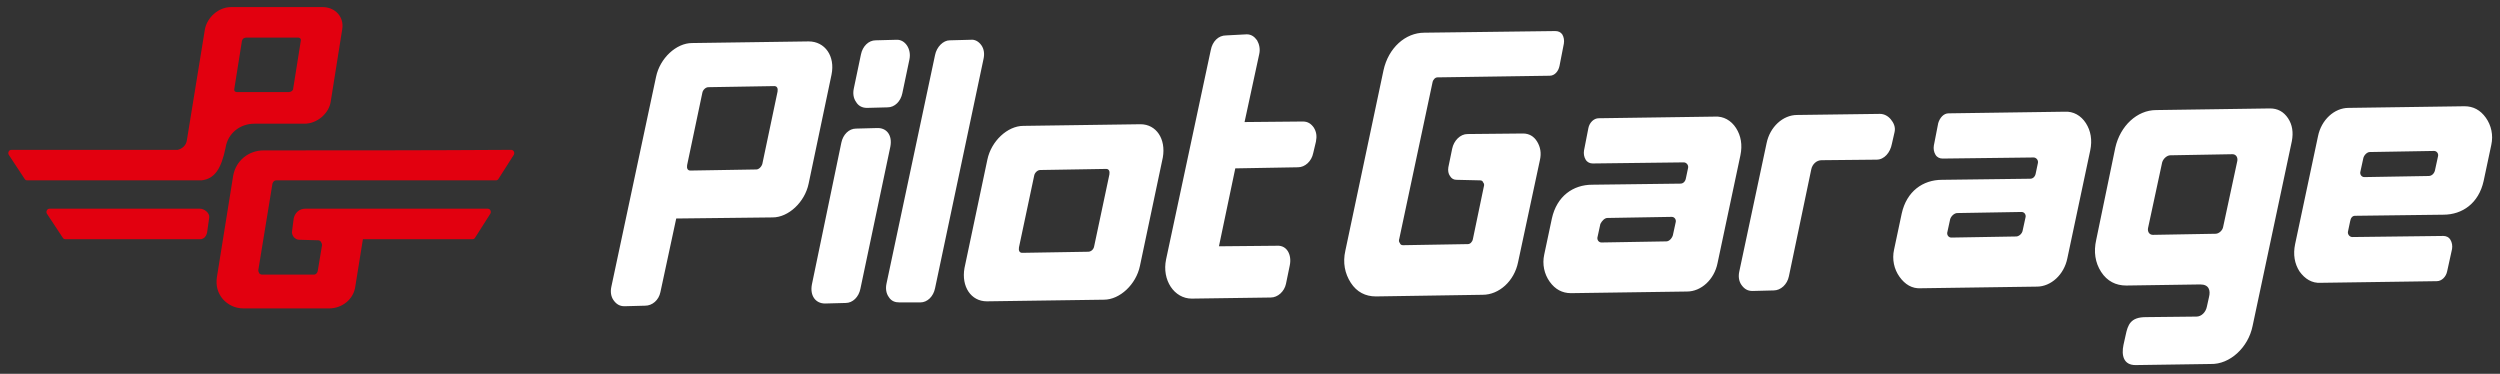 <?xml version="1.0" encoding="utf-8"?>
<!-- Generator: Adobe Illustrator 27.1.1, SVG Export Plug-In . SVG Version: 6.00 Build 0)  -->
<svg version="1.1" id="Layer_1" xmlns="http://www.w3.org/2000/svg" xmlns:xlink="http://www.w3.org/1999/xlink" x="0px" y="0px"
	 viewBox="0 0 458.8 68.6" style="enable-background:new 0 0 458.8 68.6;" xml:space="preserve">
<rect x="0" y="0" width="458.8" height="68.6" fill="#333333" stroke="none"/>
<style type="text/css">
	.st0{fill-rule:evenodd;clip-rule:evenodd;fill:#FFFFFF;}
	.st1{fill-rule:evenodd;clip-rule:evenodd;fill:#E2000F;}
</style>
<g>
	<path class="st0" d="M202.6,55l-21.5,0.3c-2.9,0-4.7-2.7-4.1-6.1l4.2-19.9c0.7-3.4,3.7-6.2,6.6-6.2l21.5-0.3c2.9,0,4.7,2.7,4.1,6.1
		l-4.2,19.9C208.5,52.2,205.5,55,202.6,55 M222.2,9.2L214,47.6c-0.8,3.8,1.5,7.2,4.7,7.2l14.5-0.2c1.3,0,2.5-1.1,2.8-2.5l0.7-3.4
		c0.4-1.9-0.5-3.7-2.3-3.6l-10.7,0.1l3-14.3l11.5-0.2c1.3,0,2.5-1.1,2.8-2.6l0.5-2.1c0.2-1,0.1-1.8-0.4-2.6c-0.5-0.7-1.1-1.1-2-1.1
		l-10.7,0.1l2.7-12.5c0.2-0.9,0-1.8-0.4-2.5c-0.5-0.7-1.1-1.1-1.9-1.1L225,6.5C223.6,6.5,222.5,7.6,222.2,9.2z M165.1,55.5l3.8,0
		c1.3,0,2.4-1.1,2.7-2.6l8.9-42.1c0.2-0.9,0.1-1.8-0.4-2.5c-0.5-0.7-1.2-1.1-2-1l-3.8,0.1c-1.2,0-2.4,1.2-2.7,2.7L162.7,52
		c-0.2,0.9-0.1,1.8,0.4,2.5C163.6,55.3,164.3,55.5,165.1,55.5z M151.4,55.7l3.8-0.1c1.3,0,2.4-1.1,2.7-2.6l5.5-26.1
		c0.4-2.1-0.7-3.5-2.5-3.4l-3.8,0.1c-1.3,0-2.4,1.1-2.7,2.6L149,52.2C148.6,54.3,149.7,55.7,151.4,55.7z M159.1,19.8l3.8-0.1
		c1.3,0,2.4-1.1,2.7-2.6l1.3-6.2c0.4-1.9-0.8-3.7-2.4-3.6l-3.8,0.1c-1.3,0-2.4,1.1-2.7,2.6l-1.3,6.2c-0.2,0.9-0.1,1.8,0.4,2.5
		C157.5,19.4,158.2,19.8,159.1,19.8z M112.2,52.6c-0.2,0.9-0.1,1.8,0.4,2.5c0.5,0.7,1.1,1.1,2,1.1l3.8-0.1c1.3,0,2.5-1,2.8-2.5
		l2.9-13.5l17.7-0.2c2.9,0,5.9-2.8,6.6-6.2l4.2-20c0.7-3.4-1.2-6.1-4.2-6.1l-21.4,0.3c-2.9,0-5.9,2.8-6.6,6.2L112.2,52.6z
		 M138.8,31.1l-12.1,0.2c-0.5,0-0.7-0.4-0.6-1l2.8-13.3c0.1-0.5,0.6-1,1.1-1l12.1-0.2c0.5,0,0.7,0.4,0.6,1l-2.8,13.3
		C139.7,30.7,139.2,31.1,138.8,31.1z M199.7,46.2l-12.1,0.2c-0.5,0-0.7-0.4-0.6-1l2.8-13.2c0.1-0.5,0.6-1,1.1-1l12.1-0.2
		c0.5,0,0.7,0.4,0.6,1l-2.8,13.2C200.7,45.8,200.2,46.2,199.7,46.2z M285.4,5.7l-24,0.3c-3.5,0-6.6,2.8-7.5,6.9l-7,33.1
		c-0.5,2.2-0.1,4.2,1,5.9c1.1,1.7,2.7,2.5,4.6,2.5l19.6-0.3c3,0,5.8-2.5,6.5-6l4-18.7c0.3-1.3,0.1-2.4-0.5-3.4
		c-0.6-1-1.5-1.5-2.6-1.5l-10.2,0.1c-1.3,0-2.5,1.2-2.8,2.7l-0.7,3.4c-0.1,0.6,0,1.2,0.3,1.6c0.3,0.5,0.7,0.7,1.2,0.7l4.3,0.1
		c0.3,0,0.5,0.1,0.6,0.4c0.2,0.2,0.2,0.5,0.1,0.8l-2,9.6c-0.1,0.5-0.5,0.9-0.9,0.9l-11.9,0.2c-0.3,0-0.5-0.1-0.6-0.4
		c-0.2-0.2-0.2-0.5-0.1-0.8l6.1-28.7c0.1-0.5,0.5-0.9,0.9-0.9l20.6-0.3c0.9,0,1.6-0.8,1.8-1.8L287,8c0.1-0.6,0-1.2-0.3-1.7
		C286.4,5.9,286,5.7,285.4,5.7z M288.3,53.8l21.3-0.3c2.6,0,5-2.2,5.6-5.2l4.2-19.8c0.4-1.9,0.1-3.6-0.8-5c-0.9-1.4-2.3-2.2-3.9-2.1
		l-21.3,0.3c-0.9,0-1.7,0.8-1.9,1.8l-0.8,4.1c-0.1,0.6,0,1.2,0.3,1.7c0.3,0.5,0.8,0.7,1.3,0.7l16.7-0.2c0.5,0,0.9,0.5,0.8,1
		l-0.4,1.9c-0.1,0.6-0.5,1-1,1l-16.2,0.2c-3.5,0-6.5,2.1-7.4,6.2l-1.4,6.6c-0.4,1.8,0,3.6,1,5C285.4,53.1,286.7,53.8,288.3,53.8z
		 M295,40l11.8-0.2c0.5,0,0.9,0.5,0.7,1.1l-0.5,2.3c-0.2,0.6-0.7,1.1-1.2,1.1l-11.9,0.2c-0.5,0-0.9-0.5-0.7-1.1l0.5-2.3
		C294,40.5,294.5,40,295,40z M452.3,19.5L431,19.8c-2.6,0-5,2.2-5.6,5.2l-4.2,19.8c-0.4,1.9-0.1,3.6,0.8,5c1,1.4,2.3,2.2,3.9,2.1
		l21.3-0.3c0.9,0,1.7-0.8,1.9-1.8l0.9-4.1c0.1-0.6,0-1.2-0.3-1.7c-0.3-0.5-0.8-0.7-1.3-0.7l-16.7,0.2c-0.5,0-0.9-0.5-0.8-1l0.4-1.9
		c0.1-0.6,0.4-1,0.9-1l16.2-0.2c3.5,0,6.5-2.1,7.4-6.2l1.4-6.6c0.4-1.8,0-3.6-1-5C455.2,20.2,453.9,19.5,452.3,19.5z M445.7,32.3
		l-11.8,0.2c-0.5,0-0.9-0.5-0.7-1.1l0.5-2.3c0.1-0.6,0.7-1.2,1.2-1.2l11.8-0.2c0.5,0,0.9,0.5,0.7,1.1l-0.5,2.3
		C446.8,31.8,446.3,32.3,445.7,32.3z M413.4,59.8l7.2-33.9c0.3-1.6,0.1-3-0.7-4.2c-0.8-1.2-1.9-1.8-3.3-1.8l-20.9,0.3
		c-3.5,0-6.6,2.9-7.5,6.9L384.7,44c-0.5,2.2-0.2,4.2,0.9,5.9c1.1,1.7,2.7,2.5,4.6,2.5l13.6-0.2c1.6,0,1.9,1.1,1.6,2.3l-0.4,1.8
		c-0.2,1-1,1.8-1.9,1.8l-9.3,0.1c-2.8,0-3.3,1.4-3.7,3.3l-0.4,1.8c-0.4,1.9,0,3.7,2.2,3.7l13.8-0.2
		C409.2,66.9,412.6,63.8,413.4,59.8z M398.3,28.5l11.4-0.2c0.6,0,1,0.5,0.9,1.2l-2.6,12.1c-0.1,0.7-0.8,1.3-1.4,1.3l-11.5,0.2
		c-0.6,0-1-0.5-0.9-1.2l2.6-12.1C397,29.1,397.7,28.5,398.3,28.5z M352.5,52.9l21.3-0.3c2.6,0,5-2.2,5.6-5.2l4.2-19.8
		c0.4-1.9,0.1-3.6-0.8-5c-0.9-1.4-2.3-2.2-3.9-2.1l-21.3,0.3c-0.9,0-1.6,0.8-1.9,1.8l-0.8,4.1c-0.1,0.6,0,1.2,0.3,1.7
		c0.3,0.5,0.8,0.7,1.3,0.7l16.7-0.2c0.5,0,0.9,0.5,0.8,1l-0.4,1.9c-0.1,0.6-0.5,1-1,1L356.4,33c-3.5,0-6.5,2.1-7.4,6.2l-1.4,6.6
		c-0.4,1.8,0,3.6,1,5C349.6,52.2,350.9,53,352.5,52.9z M359.2,39.1l11.8-0.2c0.5,0,0.9,0.5,0.7,1.1l-0.5,2.3
		c-0.1,0.6-0.7,1.1-1.2,1.1l-11.9,0.2c-0.5,0-0.9-0.5-0.7-1.1l0.5-2.3C358.1,39.6,358.7,39.1,359.2,39.1z M345,20.9l-15.2,0.2
		c-2.6,0-5,2.2-5.6,5.2l-5,23.5c-0.2,0.9-0.1,1.8,0.4,2.5c0.5,0.7,1.1,1.1,2,1.1l3.9-0.1c1.3,0,2.5-1.1,2.8-2.6l4.1-19.6
		c0.2-1,1-1.7,1.9-1.7l10.1-0.1c1.4,0,2.5-1.3,2.8-2.9l0.5-2.2c0.2-0.9-0.2-1.7-0.7-2.3C346.5,21.3,345.8,20.9,345,20.9z"/>
	<path class="st1" d="M53,16.9h-9.5c-0.4,0-0.6-0.3-0.5-0.6l1.4-8.8c0.1-0.4,0.4-0.6,0.8-0.6h9.5c0.4,0,0.6,0.3,0.5,0.6l-1.4,8.8
		C53.8,16.6,53.4,16.9,53,16.9 M36.7,38.3c0.8,0,1.8,0.8,1.7,1.6L38,42.7c-0.1,0.4-0.3,0.8-0.6,1c-0.2,0.1-0.4,0.2-0.6,0.2
		c-8.3,0-16.5,0-24.8,0c-0.2,0-0.4-0.1-0.5-0.3l-2.9-4.4c-0.1-0.2-0.1-0.4,0-0.6c0.1-0.2,0.3-0.3,0.5-0.3
		C18.3,38.3,27.5,38.3,36.7,38.3L36.7,38.3L36.7,38.3z M37,33.1c-0.1,0-0.2,0-0.3,0c-0.2,0-0.5,0-0.8,0c-10.3,0-20.6,0-30.9,0
		c-0.2,0-0.4-0.1-0.5-0.3l-2.9-4.4c-0.1-0.2-0.1-0.4,0-0.6c0.1-0.2,0.3-0.3,0.5-0.3h30.5c0.9-0.2,1.6-0.9,1.7-1.8l3.3-20.3
		c0.4-2.2,2.5-4.1,4.8-4.1h16.8c2.3,0,4,1.8,3.6,4.1l-2.1,13.2c-0.3,2.2-2.5,4.1-4.8,4.1h-6.4l0,0h-2.8c-2.7,0-4.9,1.8-5.3,4.4
		C40.6,31,39.4,32.8,37,33.1z M48.4,27.6c-2.8,0-5.1,1.9-5.6,4.6l-3,18.7c-0.2,1.5,0.1,2.8,1.1,4c1,1.1,2.3,1.7,3.8,1.7h15.7
		c2.4,0,4.5-1.7,4.8-4l1.4-8.7h4c6.8,0,9.3,0,16.1,0c0.2,0,0.4-0.1,0.5-0.3l2.8-4.4c0.1-0.2,0.1-0.4,0-0.6c-0.1-0.2-0.3-0.3-0.5-0.3
		H64.6c-0.1,0-0.2,0-0.4,0h-8.2c-1.1,0-1.9,0.8-2.1,1.8l-0.3,2.3c-0.1,0.4,0.1,0.8,0.3,1.1c0.3,0.3,0.6,0.5,1,0.5l3.5,0.1
		c0.2,0,0.4,0.1,0.5,0.3c0.1,0.2,0.2,0.3,0.2,0.6l-0.8,4.8c-0.1,0.3-0.3,0.6-0.7,0.6h-9.5c-0.2,0-0.4-0.1-0.5-0.2
		c-0.1-0.2-0.2-0.4-0.2-0.6L50,33.7c0.1-0.3,0.3-0.6,0.7-0.6l40.3,0c0.2,0,0.4-0.1,0.5-0.3l2.8-4.4c0.1-0.2,0.1-0.4,0-0.6
		c-0.1-0.2-0.3-0.3-0.5-0.3C78.6,27.6,63.5,27.6,48.4,27.6z"/>
</g>
</svg>
